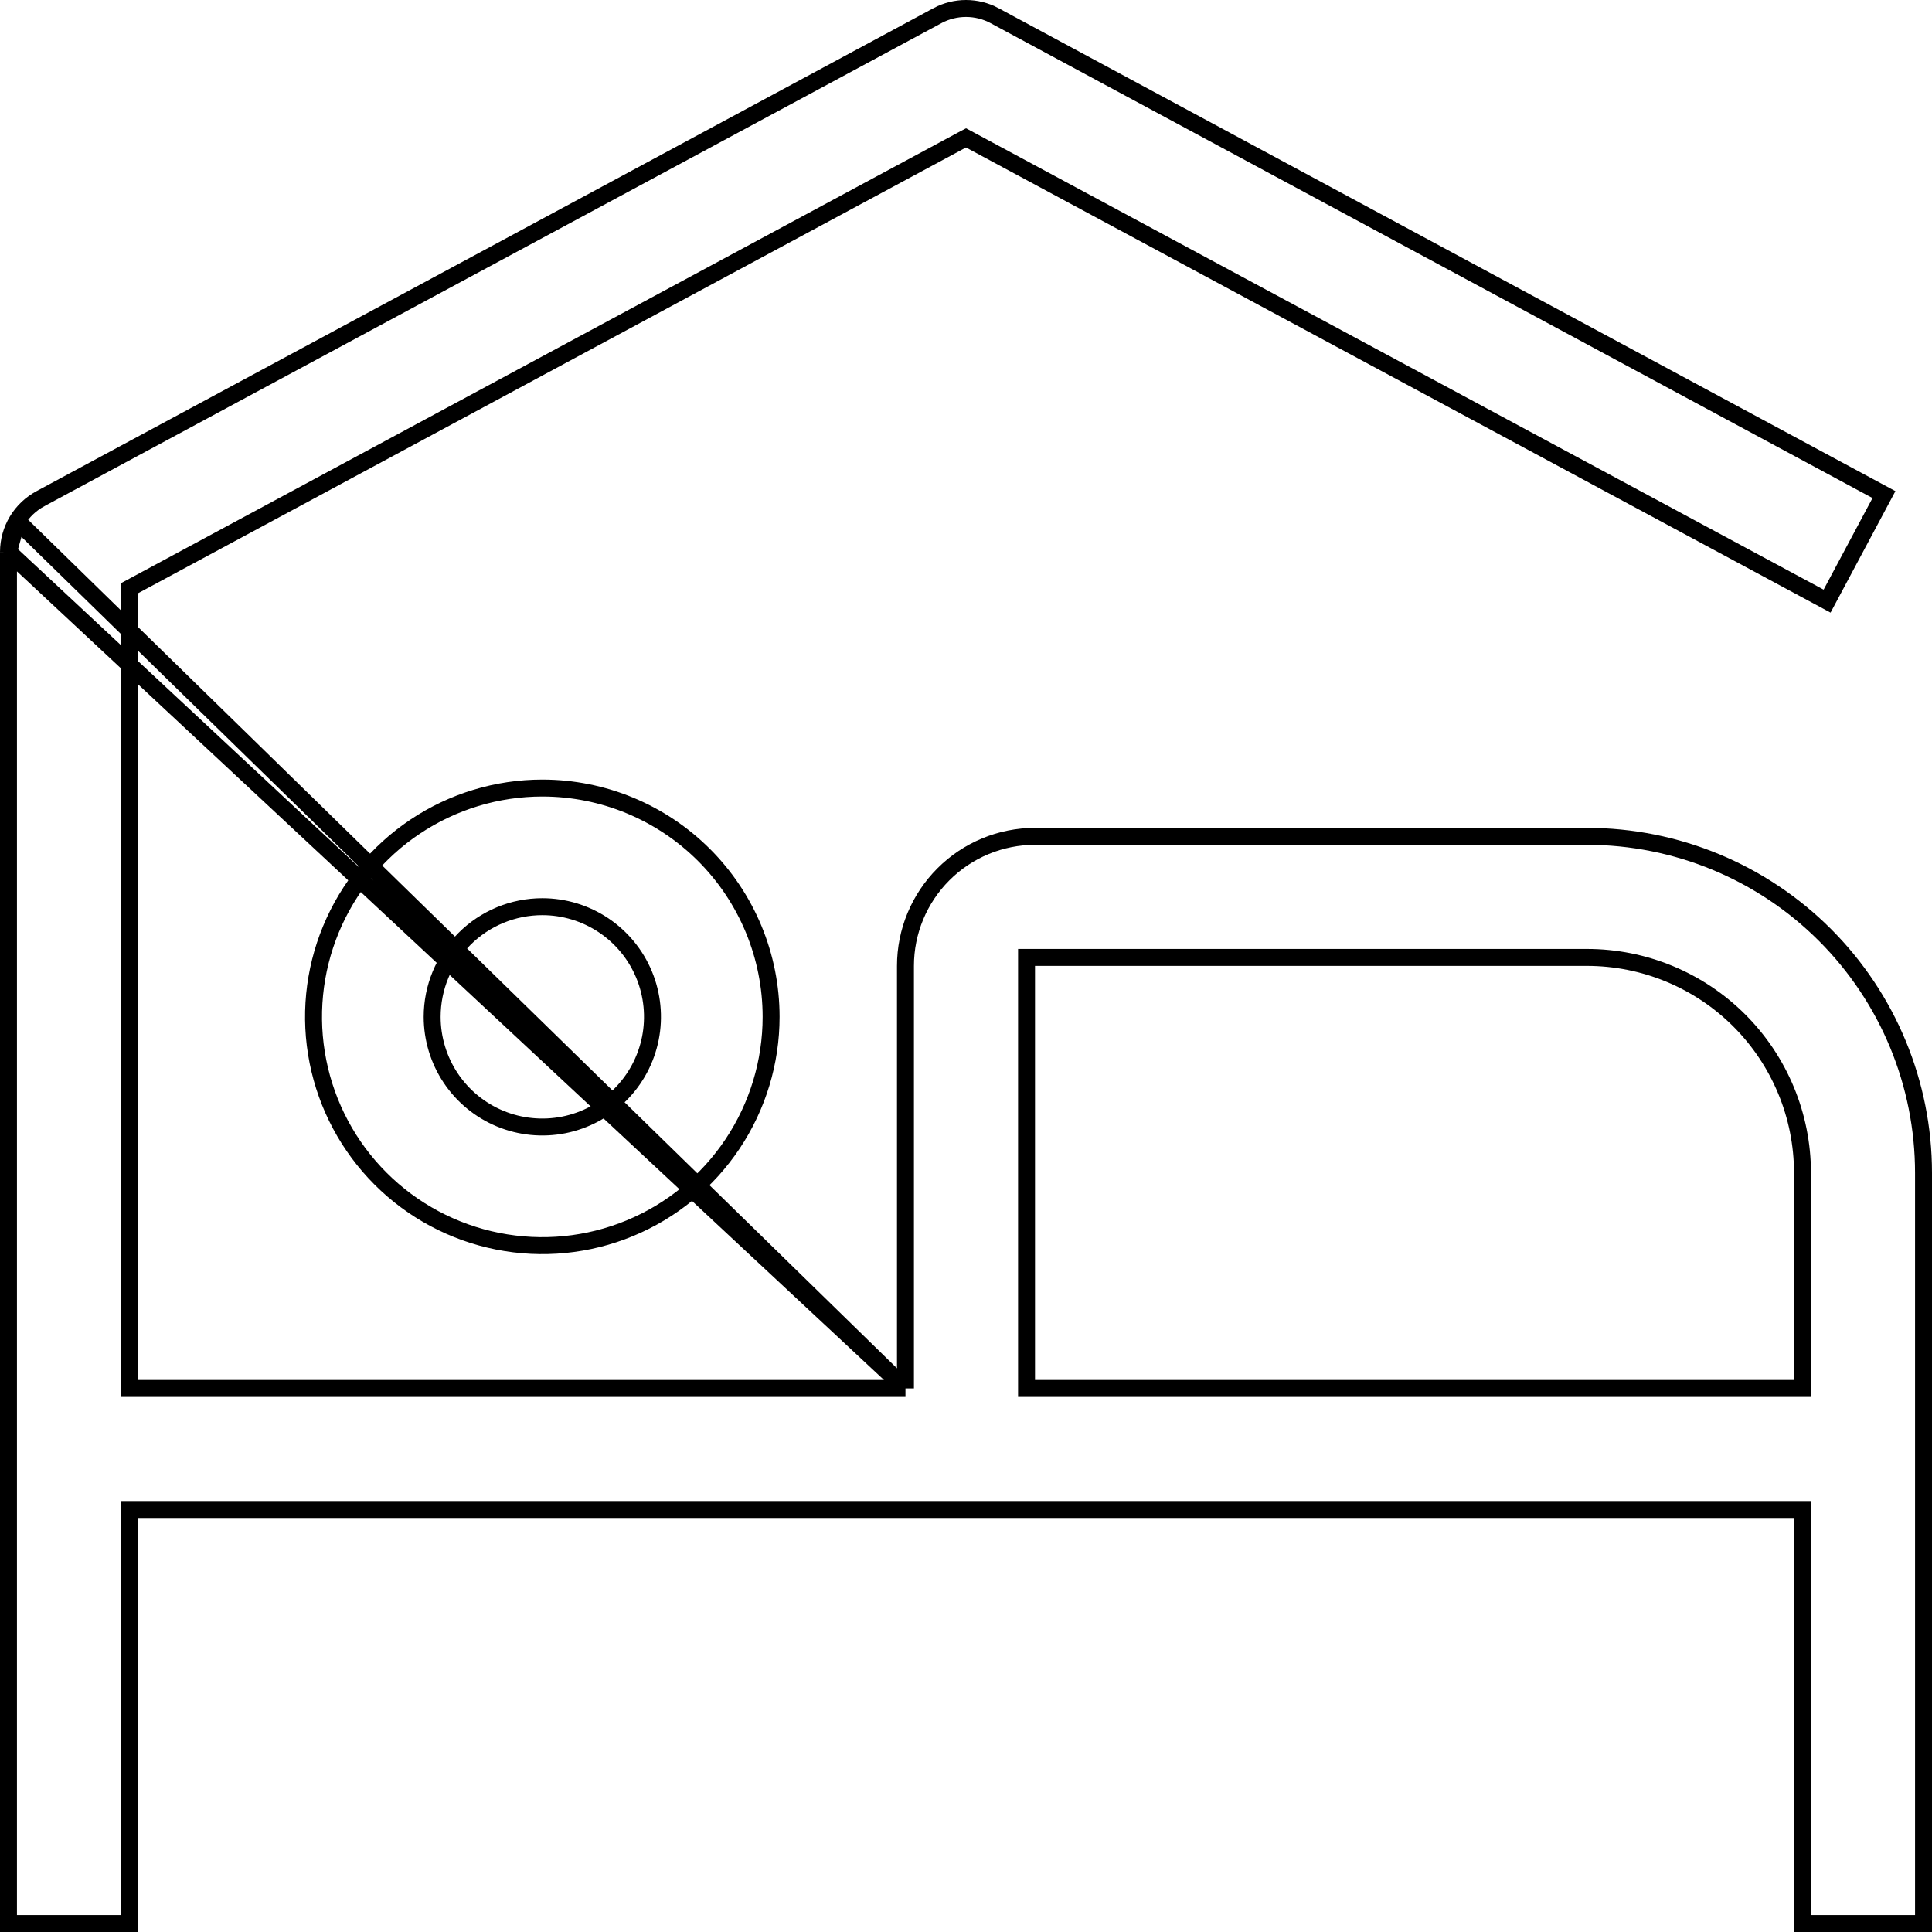 <svg width="57" height="57" viewBox="0 0 57 57" fill="none" xmlns="http://www.w3.org/2000/svg">
<path d="M17.806 27.298C17.271 26.941 16.643 26.75 16 26.75C15.138 26.75 14.311 27.092 13.702 27.702C13.092 28.311 12.75 29.138 12.75 30C12.75 30.643 12.941 31.271 13.298 31.806C13.655 32.34 14.162 32.757 14.756 33.003C15.35 33.249 16.004 33.313 16.634 33.188C17.265 33.062 17.844 32.753 18.298 32.298C18.753 31.844 19.062 31.265 19.188 30.634C19.313 30.004 19.249 29.35 19.003 28.756C18.757 28.162 18.34 27.655 17.806 27.298ZM12.25 24.388C13.36 23.646 14.665 23.25 16 23.25C17.79 23.25 19.507 23.961 20.773 25.227C22.039 26.493 22.75 28.21 22.75 30C22.75 31.335 22.354 32.64 21.612 33.75C20.871 34.86 19.817 35.725 18.583 36.236C17.35 36.747 15.992 36.881 14.683 36.62C13.374 36.36 12.171 35.717 11.227 34.773C10.283 33.829 9.64 32.626 9.38 31.317C9.119 30.008 9.253 28.65 9.764 27.417C10.275 26.183 11.14 25.129 12.25 24.388Z" stroke="black" stroke-width="0.5"/>
<path d="M26.714 40.963H26.464H4.071H3.821V40.713V17.503V17.354L3.953 17.283L28.381 4.131L28.5 4.068L28.618 4.131L53.905 17.735L55.583 14.592L29.339 0.46C29.339 0.459 29.339 0.459 29.339 0.459C29.081 0.322 28.793 0.25 28.5 0.25C28.207 0.25 27.919 0.322 27.661 0.459C27.661 0.459 27.661 0.459 27.661 0.46L1.197 14.71L1.196 14.711C0.911 14.863 0.673 15.089 0.506 15.366M26.714 40.963L0.506 15.366M26.714 40.963V40.713V28.497C26.714 27.484 27.117 26.512 27.834 25.795C28.55 25.078 29.522 24.675 30.536 24.675H46.821C49.455 24.675 51.98 25.722 53.842 27.584C55.704 29.446 56.75 31.971 56.75 34.605V56.75H53.179V44.785V44.535H52.929H4.071H3.821V44.785V56.75H0.25V16.282M26.714 40.963L0.25 16.282M0.506 15.366C0.339 15.643 0.251 15.959 0.25 16.282M0.506 15.366L0.25 16.282M30.286 40.713V40.963H30.536H52.929H53.179V40.713V34.605C53.179 32.919 52.509 31.302 51.317 30.109C50.124 28.917 48.508 28.247 46.821 28.247H30.536H30.286V28.497V40.713Z" stroke="black" stroke-width="0.5"/>
</svg>
